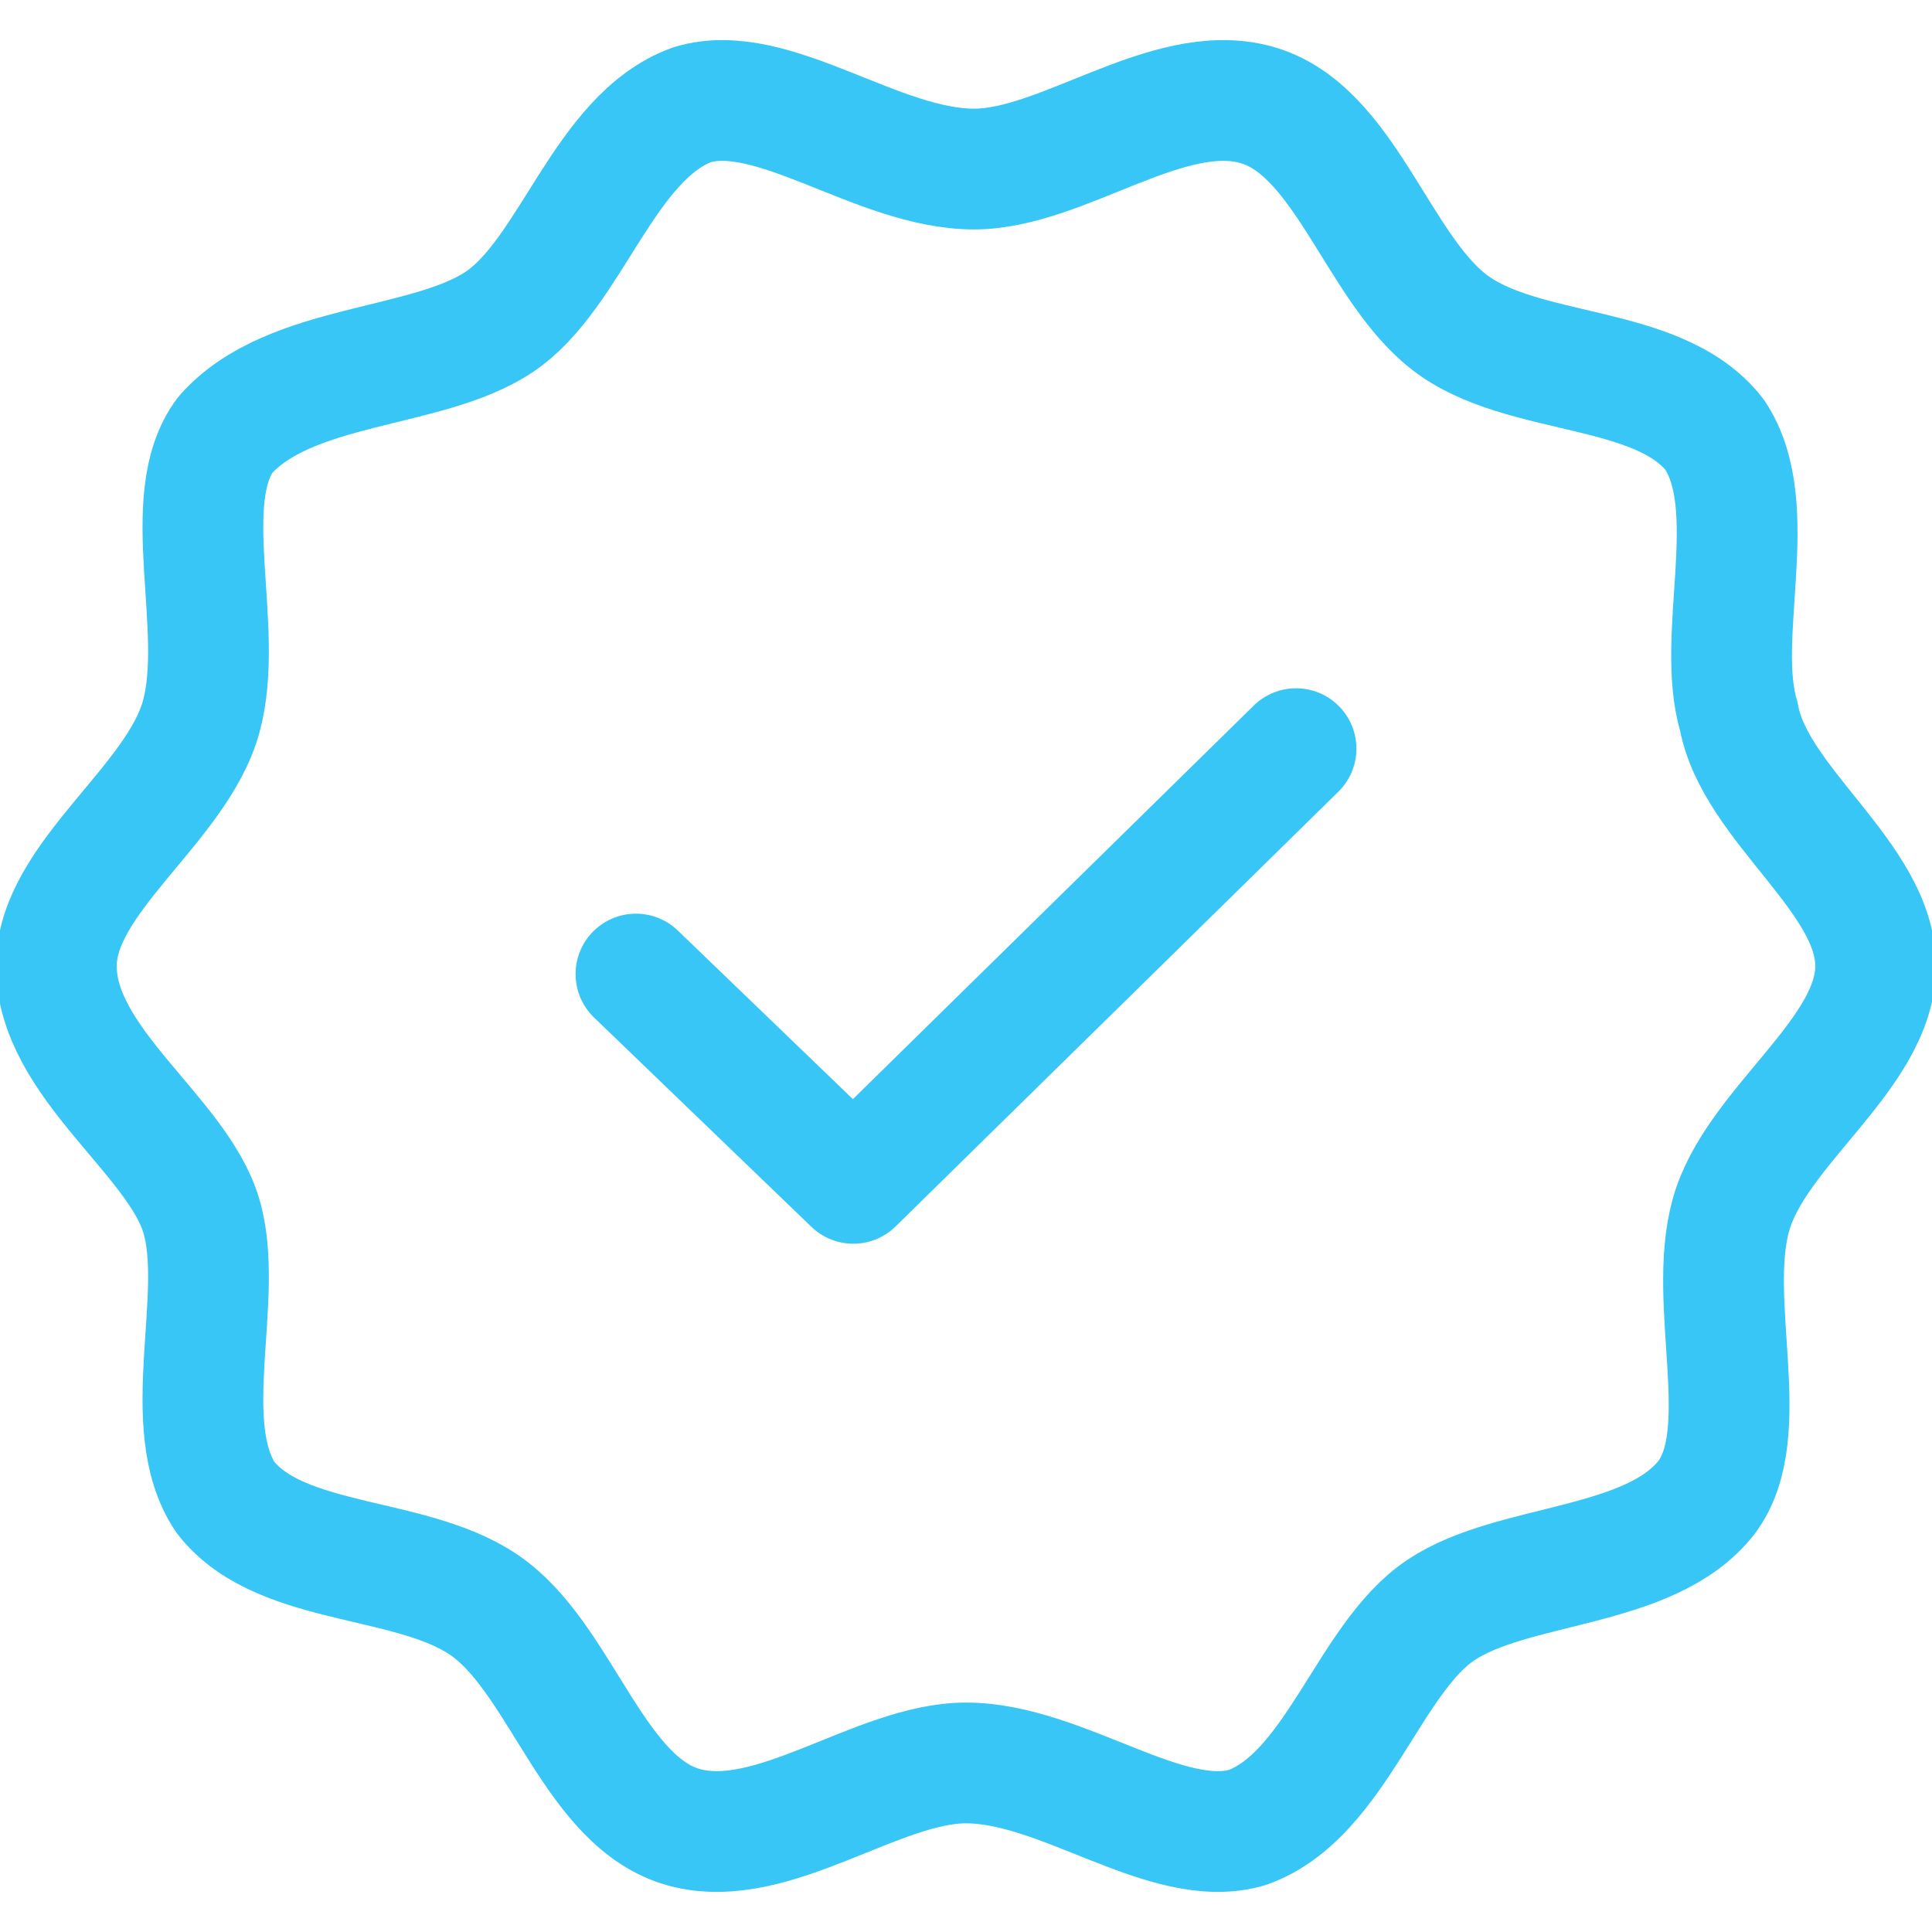 <svg id="Layer_1" version="1.1" viewBox="0 0 24 24" xml:space="preserve" xmlns="http://www.w3.org/2000/svg" xmlns:xlink="http://www.w3.org/1999/xlink" enable-background="new 0 0 24 24"><defs><path d="M23.3 12c0 1.1-1.5 2-1.8 3.1-.3 1.1.3 2.7-.3 3.5-.7.9-2.4.8-3.3 1.4-.9.6-1.3 2.3-2.4 2.7-1 .3-2.3-.8-3.5-.8-1.1 0-2.4 1.1-3.5.8-1.1-.3-1.5-2-2.4-2.7-.9-.7-2.6-.5-3.3-1.4-.6-.9 0-2.5-.3-3.5S.7 13.2.7 12c0-1.1 1.5-2 1.8-3.1.3-1.1-.3-2.7.3-3.5.8-.9 2.5-.8 3.4-1.4.9-.6 1.3-2.3 2.4-2.7 1-.3 2.3.8 3.5.8 1.1 0 2.4-1.1 3.5-.8 1.1.3 1.5 2 2.4 2.7.9.7 2.6.5 3.3 1.4.6.9 0 2.5.3 3.5.2 1.1 1.7 2 1.7 3.1z" id="SVGID_1_"></path></defs><clipPath id="SVGID_2_"><use xlink:href="#SVGID_1_" overflow="visible"></use></clipPath><use xlink:href="#SVGID_1_" overflow="visible" fill="none" stroke="#38c6f6" stroke-width="1.5" stroke-linecap="round" stroke-linejoin="round" stroke-miterlimit="10" class="stroke-000000"></use><path d="m7.9 12.1 2.7 2.6 5.5-5.4" fill="none" stroke="#38c6f6" stroke-width="1.5" stroke-linecap="round" stroke-linejoin="round" stroke-miterlimit="10" class="stroke-000000"></path></svg>